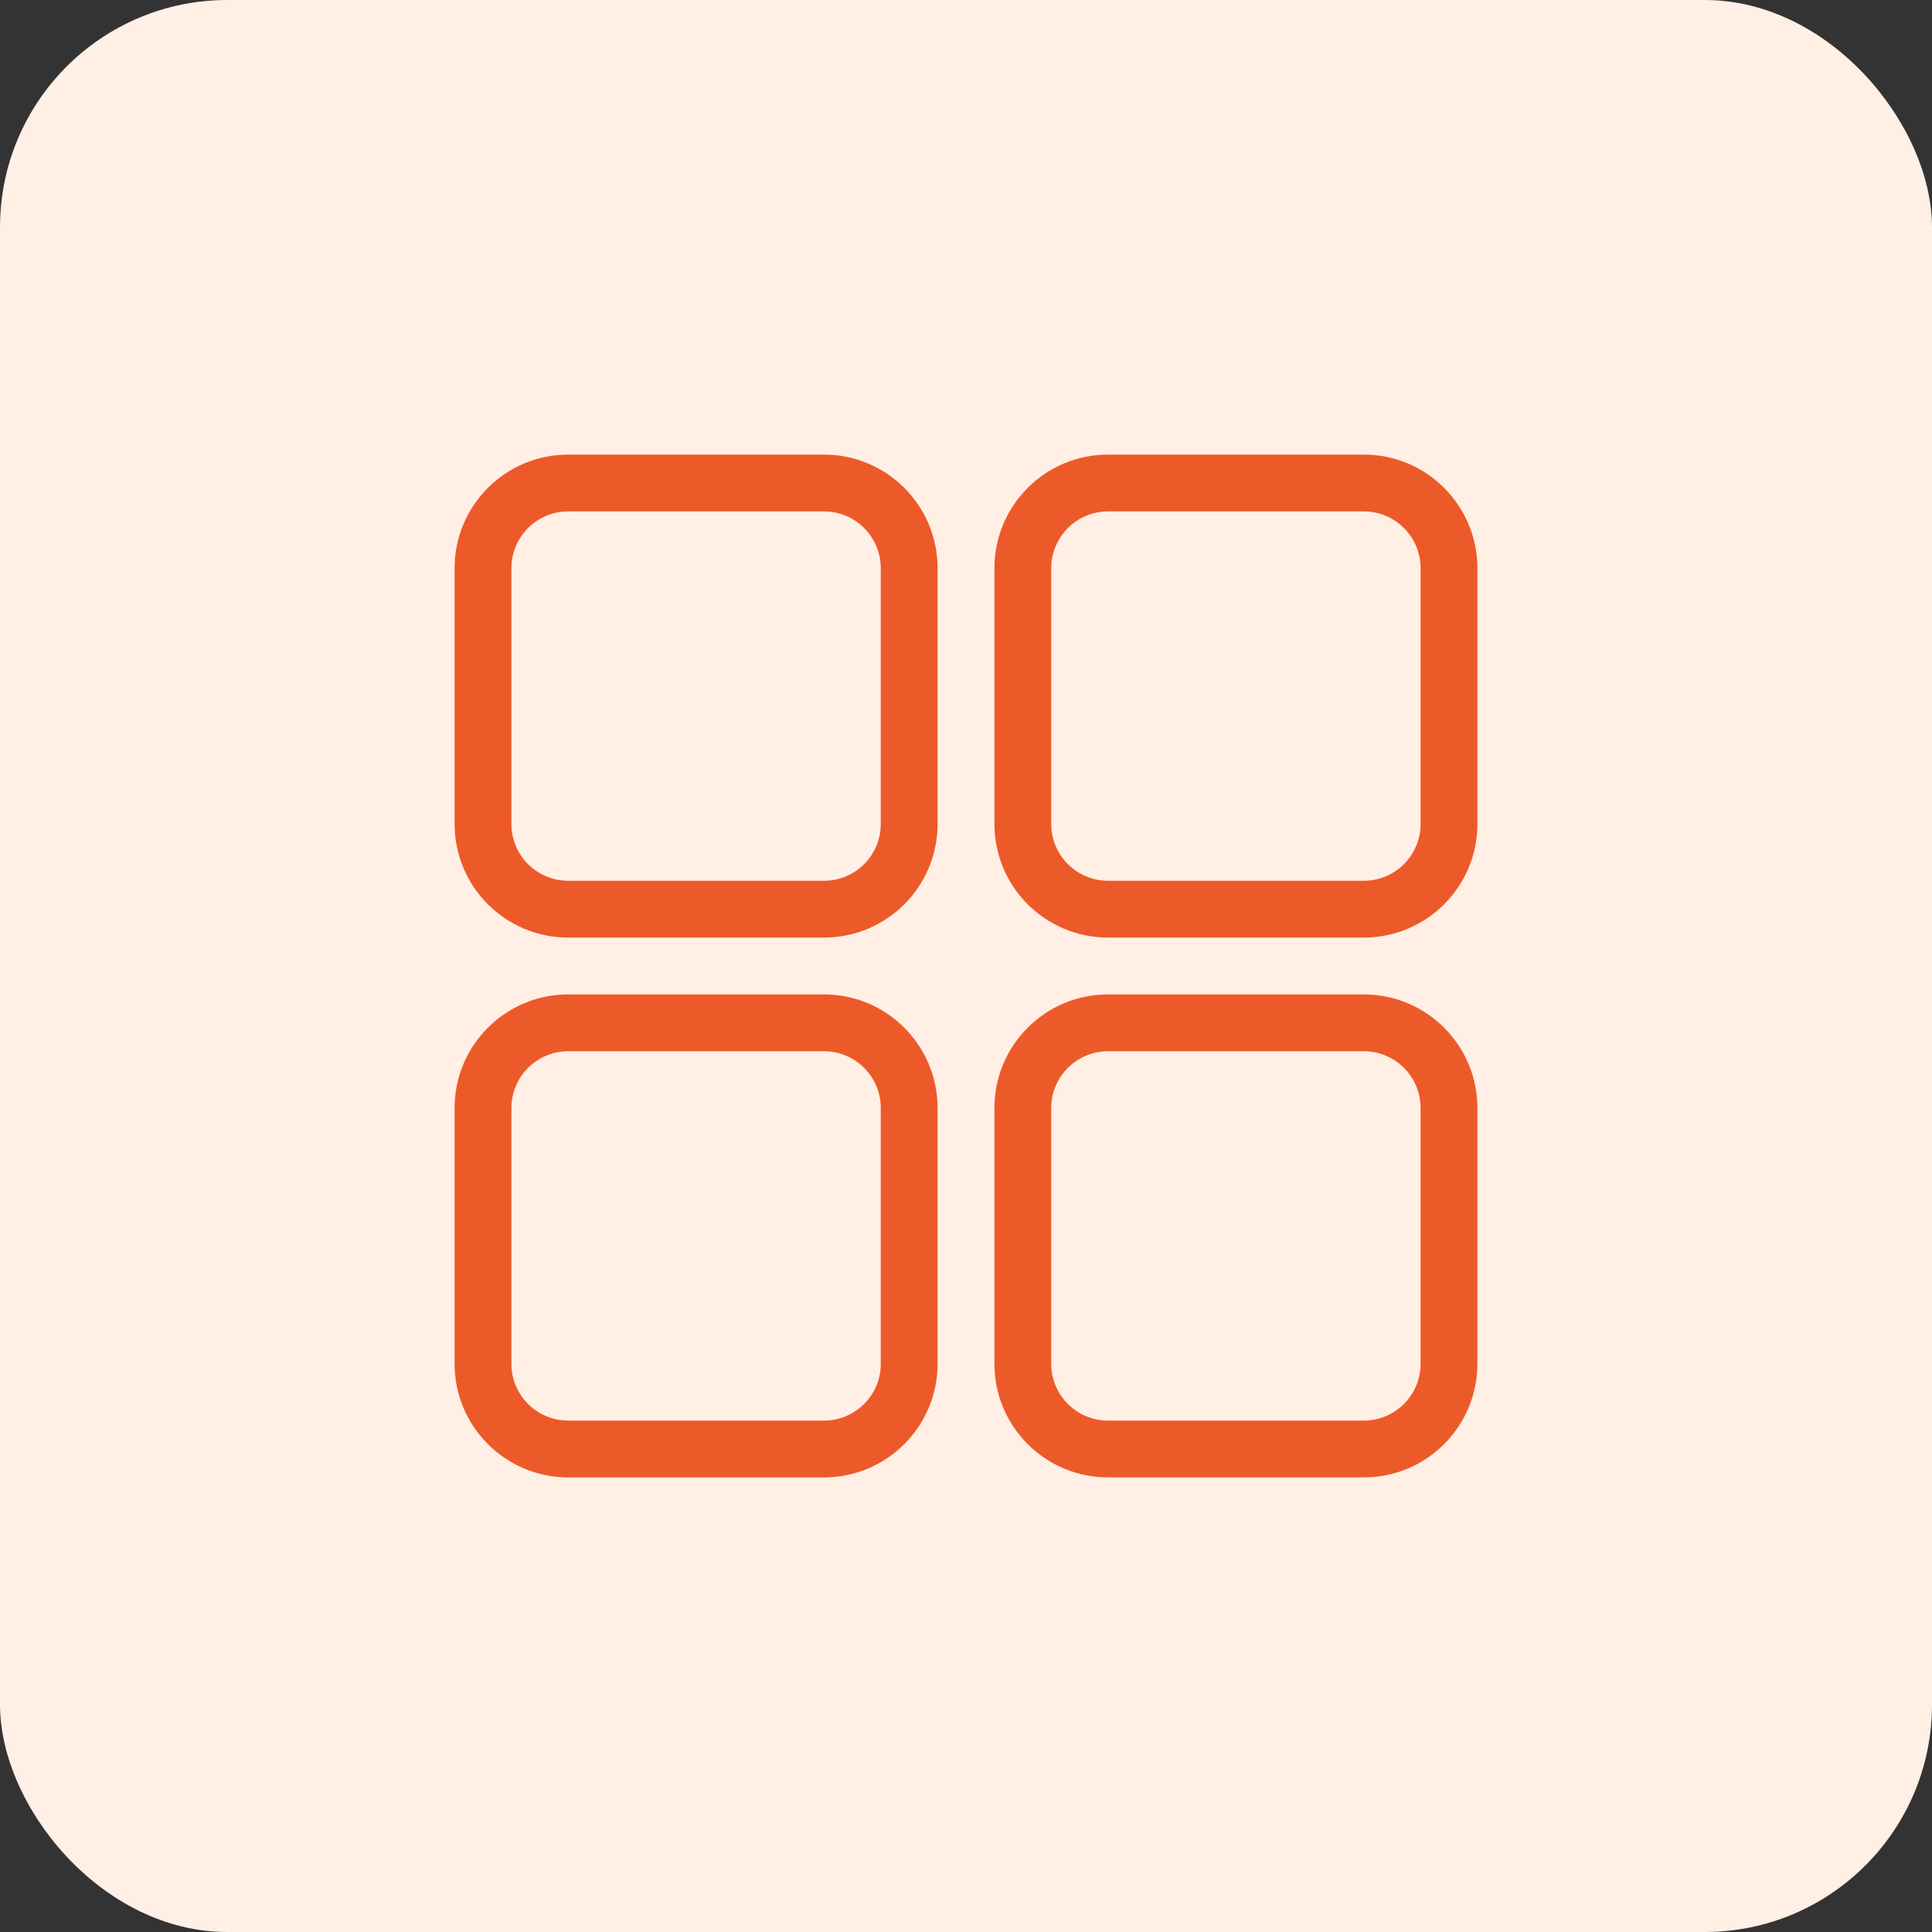 <svg xmlns="http://www.w3.org/2000/svg" width="68" height="68" viewBox="0 0 68 68" fill="none"><rect x="0" y="0" width="68" height="68" fill="#333333" stroke="none"/><rect width="68" height="68" rx="8" fill="#FFEFE5"></rect><path fill-rule="evenodd" clip-rule="evenodd" d="M20 18H29C30.105 18 31 18.895 31 20V29C31 30.105 30.105 31 29 31H20C18.895 31 18 30.105 18 29V20C18 18.895 18.895 18 20 18ZM16 20C16 17.791 17.791 16 20 16H29C31.209 16 33 17.791 33 20V29C33 31.209 31.209 33 29 33H20C17.791 33 16 31.209 16 29V20ZM39 18H48C49.105 18 50 18.895 50 20V29C50 30.105 49.105 31 48 31H39C37.895 31 37 30.105 37 29V20C37 18.895 37.895 18 39 18ZM35 20C35 17.791 36.791 16 39 16H48C50.209 16 52 17.791 52 20V29C52 31.209 50.209 33 48 33H39C36.791 33 35 31.209 35 29V20ZM29 37H20C18.895 37 18 37.895 18 39V48C18 49.105 18.895 50 20 50H29C30.105 50 31 49.105 31 48V39C31 37.895 30.105 37 29 37ZM20 35C17.791 35 16 36.791 16 39V48C16 50.209 17.791 52 20 52H29C31.209 52 33 50.209 33 48V39C33 36.791 31.209 35 29 35H20ZM39 37H48C49.105 37 50 37.895 50 39V48C50 49.105 49.105 50 48 50H39C37.895 50 37 49.105 37 48V39C37 37.895 37.895 37 39 37ZM35 39C35 36.791 36.791 35 39 35H48C50.209 35 52 36.791 52 39V48C52 50.209 50.209 52 48 52H39C36.791 52 35 50.209 35 48V39Z" fill="#ED5A29"></path></svg>